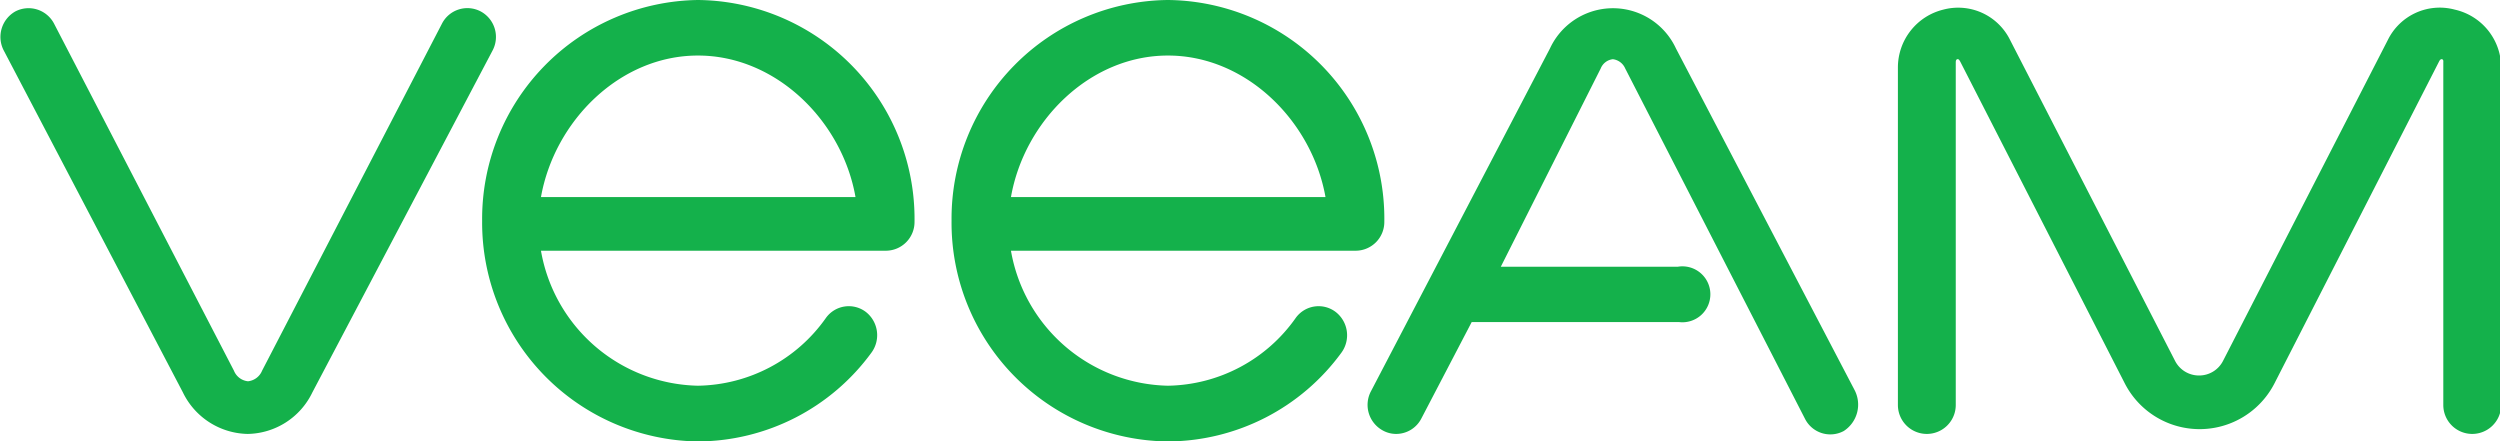 <?xml version="1.0" encoding="UTF-8"?> <svg xmlns="http://www.w3.org/2000/svg" viewBox="0 0 129.63 22.89"><defs><style>.cls-1{fill:#14b14b;}</style></defs><g id="Layer_2" data-name="Layer 2"><g id="Layer_1-2" data-name="Layer 1"><path class="cls-1" d="M127.29.5a3,3,0,0,0-3.48,1.58l-8.54,16.63a1.39,1.39,0,0,1-1.25.76h0a1.39,1.39,0,0,1-1.24-.76L104.23,2.08A3,3,0,0,0,100.76.5a3.09,3.09,0,0,0-2.35,3V21a1.49,1.49,0,1,0,3,0V3.25c0-.06,0-.16.08-.18s.12.07.15.12l8.54,16.7a4.36,4.36,0,0,0,7.75,0l8.54-16.7s.06-.14.15-.12.07.12.07.18V21a1.49,1.49,0,1,0,3,0V3.54A3.08,3.08,0,0,0,127.29.5Z"></path><path class="cls-1" d="M24.92.59a1.48,1.48,0,0,0-2,.63l-9.33,18a.89.89,0,0,1-.73.55.88.88,0,0,1-.73-.55L2.8,1.22a1.49,1.49,0,0,0-2-.63,1.52,1.52,0,0,0-.62,2l9.3,17.75a3.81,3.81,0,0,0,3.36,2.16,3.79,3.79,0,0,0,3.36-2.16L25.54,2.62A1.5,1.5,0,0,0,24.92.59Z"></path><path class="cls-1" d="M36.19,0A11.35,11.35,0,0,0,25,11.45,11.35,11.35,0,0,0,36.19,22.89a11.21,11.21,0,0,0,9-4.61,1.53,1.53,0,0,0-.3-2.11,1.46,1.46,0,0,0-2.06.31A8.27,8.27,0,0,1,36.19,20,8.44,8.44,0,0,1,28.05,13H45.94a1.49,1.49,0,0,0,1.48-1.5A11.35,11.35,0,0,0,36.19,0ZM28.05,10.22c.7-3.94,4.08-7.34,8.14-7.34s7.48,3.4,8.17,7.34Z"></path><path class="cls-1" d="M60.56,0A11.34,11.34,0,0,0,49.34,11.45,11.34,11.34,0,0,0,60.56,22.89a11.21,11.21,0,0,0,9-4.61,1.53,1.53,0,0,0-.31-2.11,1.46,1.46,0,0,0-2.06.31A8.26,8.26,0,0,1,60.56,20,8.44,8.44,0,0,1,52.42,13H70.31a1.49,1.49,0,0,0,1.47-1.5A11.34,11.34,0,0,0,60.56,0ZM52.42,10.22c.69-3.94,4.08-7.34,8.14-7.34s7.47,3.4,8.17,7.34Z"></path><path class="cls-1" d="M86.9,2.51a3.6,3.6,0,0,0-6.53,0l-9.3,17.81a1.51,1.51,0,0,0,.63,2,1.42,1.42,0,0,0,.69.18,1.47,1.47,0,0,0,1.31-.8l2.61-5H87.06A1.45,1.45,0,1,0,87,13.83H77.82L83,3.55a.77.77,0,0,1,.63-.48.8.8,0,0,1,.64.48l9.33,18.18a1.47,1.47,0,0,0,2,.62,1.63,1.63,0,0,0,.55-2.15Z"></path></g></g></svg> 